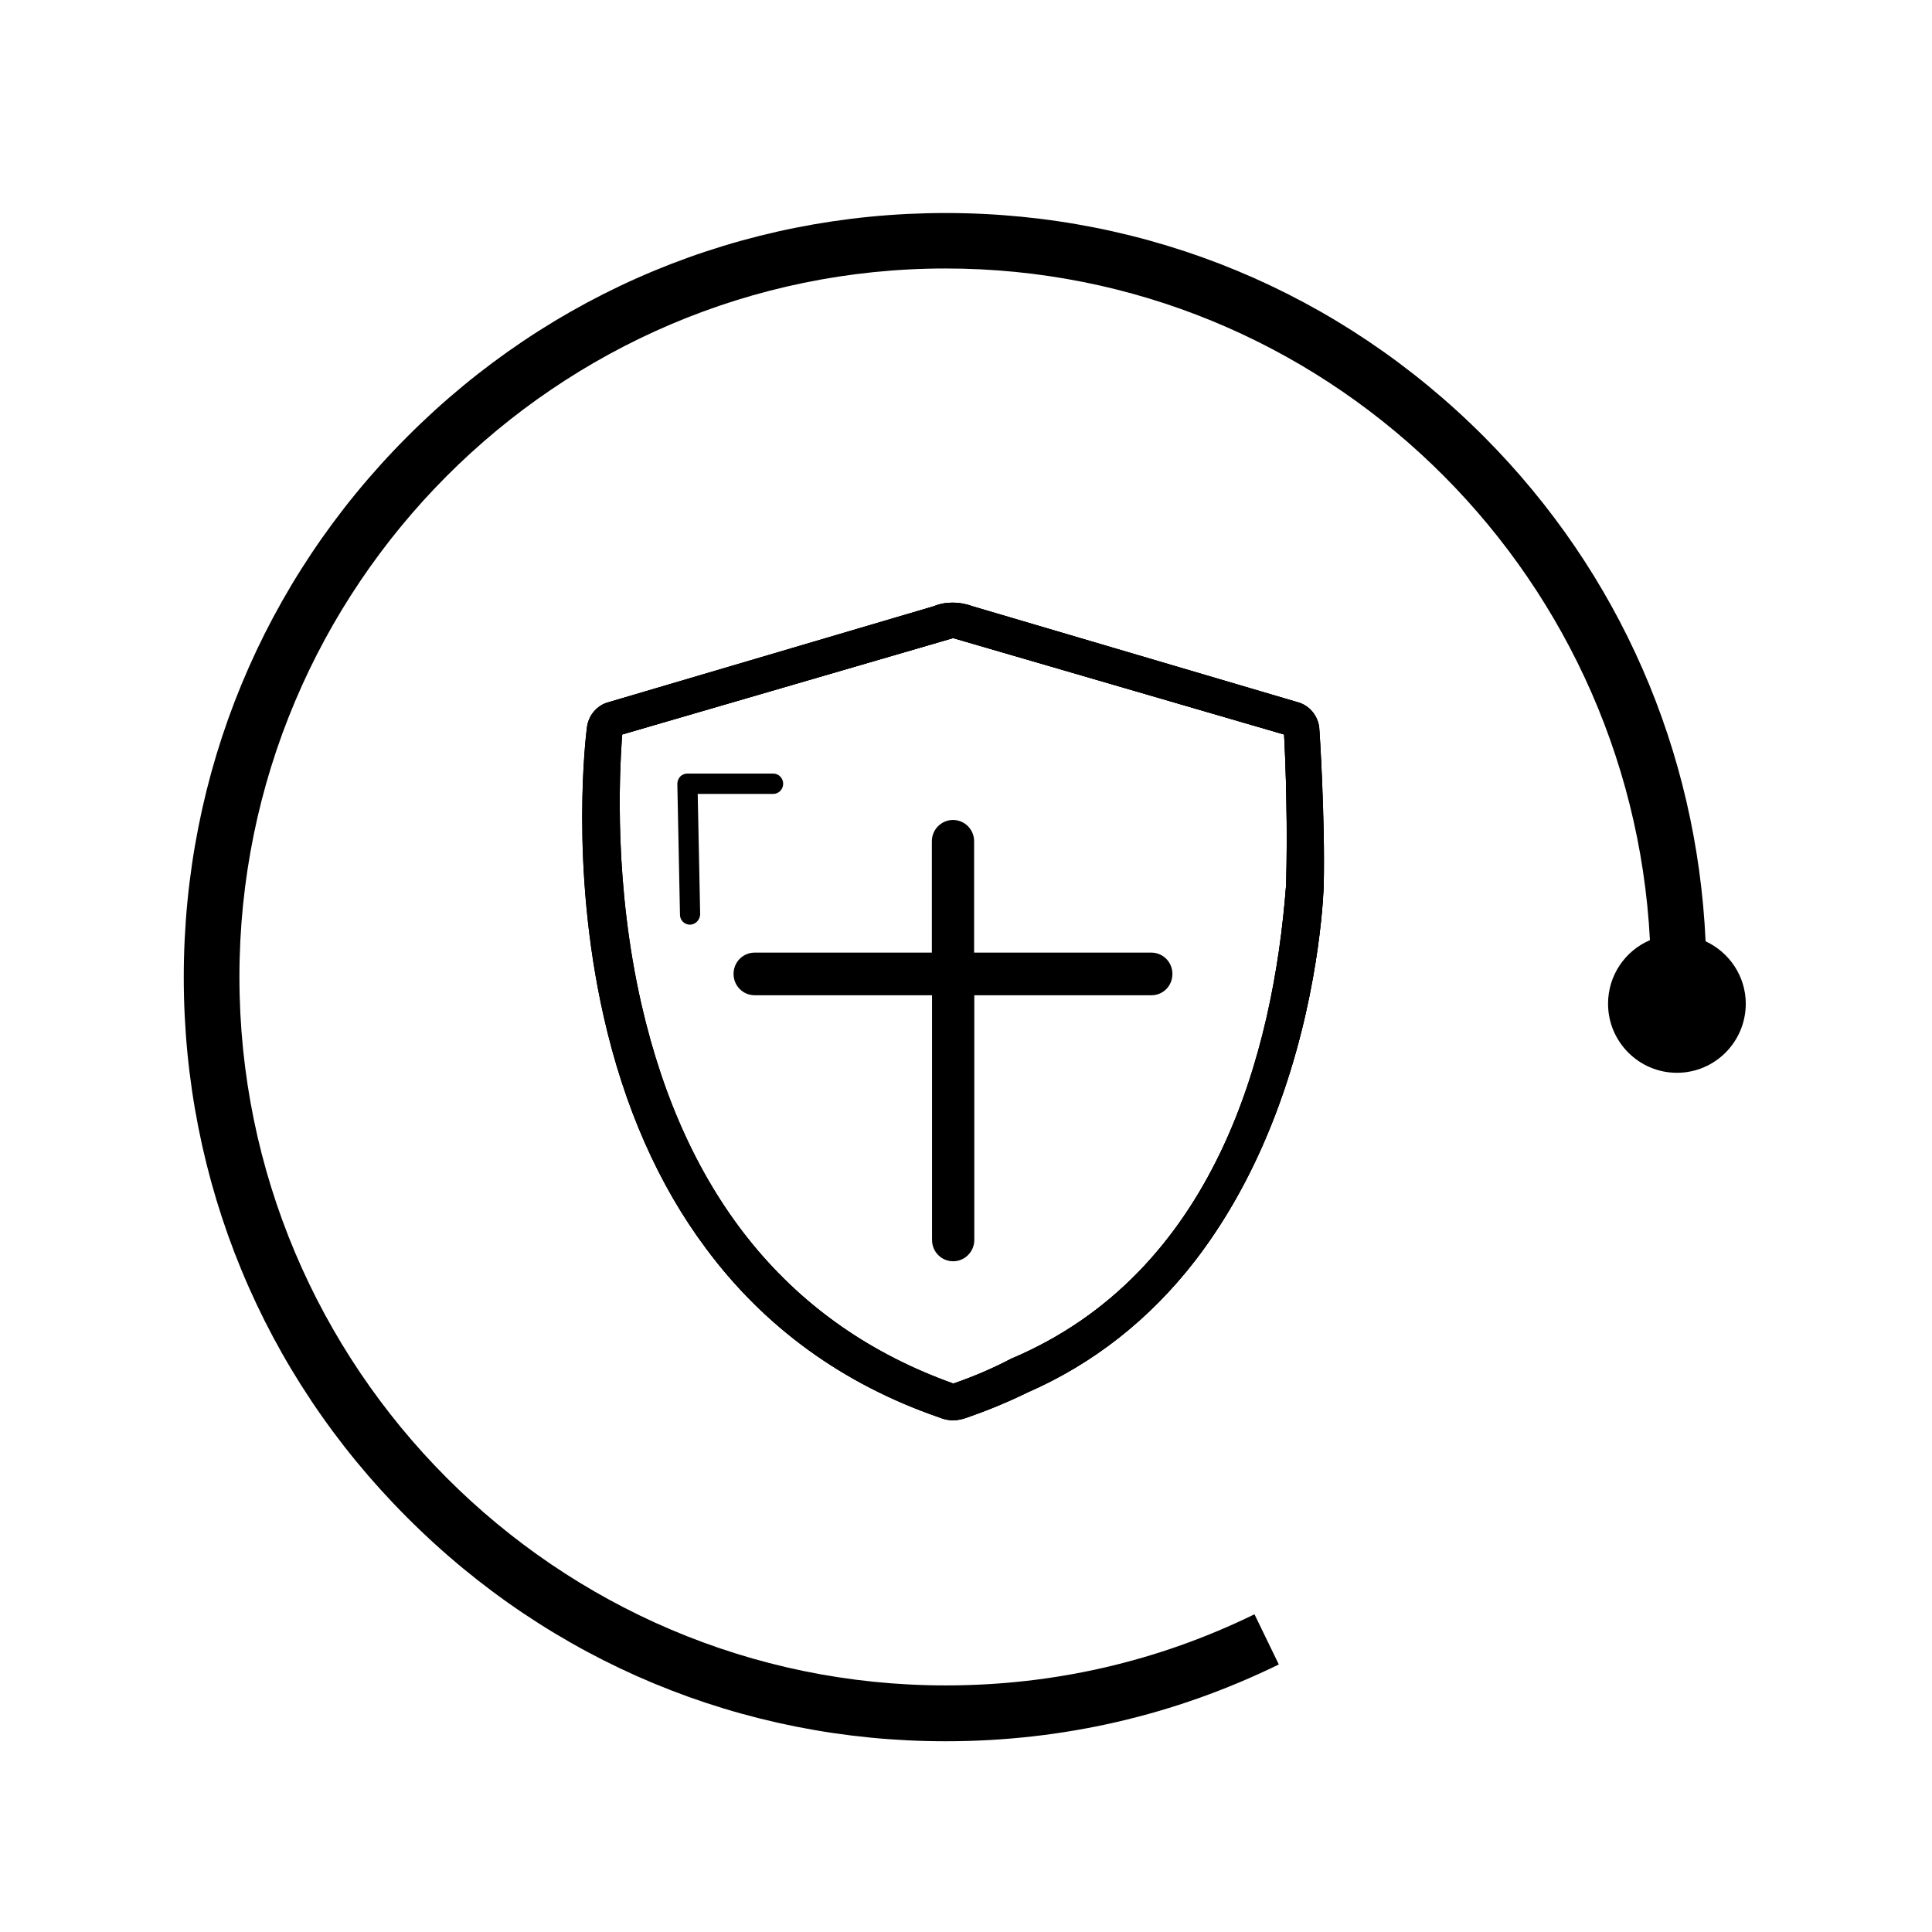 <?xml version="1.0" standalone="no"?><!DOCTYPE svg PUBLIC "-//W3C//DTD SVG 1.1//EN" "http://www.w3.org/Graphics/SVG/1.1/DTD/svg11.dtd"><svg t="1723457746896" class="icon" viewBox="0 0 1024 1024" version="1.1" xmlns="http://www.w3.org/2000/svg" p-id="40217" xmlns:xlink="http://www.w3.org/1999/xlink" width="100" height="100"><path d="M610.3 527.5h-93.9v129.7c0 6.2-5 11.3-11.2 11.3-6.2 0-11.2-5-11.2-11.3V527.5h-94c-6.2 0-11.2-5-11.2-11.3s5-11.3 11.2-11.3h93.9v-59c0-6.2 5-11.3 11.2-11.3 6.2 0 11.2 5 11.2 11.3v59h93.9c6.2 0 11.2 5 11.2 11.3s-4.9 11.3-11.1 11.3z m278.5 41.1c-20.1 0-36.5-16.4-36.5-36.6 0-15.1 9.1-28.1 22.2-33.7-10.3-198-173.5-356-373.3-356-206.4 0-374.3 168.5-374.3 375.5s167.9 375.5 374.3 375.5c57.4 0 112.5-12.7 163.7-37.7l12.9 26.6c-55.3 27-114.7 40.7-176.6 40.7-107.8 0-209.2-42.1-285.5-118.7-76.3-76.3-118.3-178-118.3-286.2s42-209.9 118.3-286.4c76.2-76.5 177.6-118.7 285.5-118.7 107.8 0 209.2 42.1 285.5 118.7 71.7 72 112.7 166.3 117.3 267.3 12.5 5.8 21.3 18.4 21.3 33.2-0.1 20.2-16.4 36.5-36.5 36.5z" fill="#000000" p-id="40218"></path><path d="M505.1 752.8c-2.4 0-4.8-0.5-7.5-1.6-50.9-17.6-92.4-47.7-123.4-89.5-25.2-33.7-43.4-75-54.2-122.8-18.2-80.3-9.3-150.6-8.9-153.5 0.8-5.9 4.7-10.9 10.3-12.9l173.5-51.2c3.1-1.3 6.5-1.9 10-1.9s7 0.6 10.5 1.9l173.5 51.2c5.6 2 9.5 7 10.3 12.9 0.2 1.3 3.2 49.3 2.4 83.9 0 0.5-1.3 51.3-21.3 109.5-11.7 34.2-27.5 64.2-46.8 89.3-24.2 31.3-54.2 54.8-89 70-10.2 5-20.9 9.4-31.8 13.2-2.7 1-5.2 1.5-7.6 1.5zM329.8 389.3c-1.7 22.2-4.2 80.3 10.2 143.1 23.5 102.5 79.1 170.1 165.3 200.9 10.5-3.6 20.8-8 30.5-13.1C644 674.6 674.9 558.3 681.7 468.7c0.4-14.8 0.4-29.8 0.1-44.7-0.2-11.5-0.6-23.2-1.2-34.7l-175.4-51.1-175.4 51.1z" fill="#000000" p-id="40219"></path><path d="M505.1 752.8c-2.4 0-4.8-0.5-7.5-1.6-50.9-17.6-92.4-47.7-123.4-89.5-25.2-33.7-43.4-75-54.2-122.8-18.2-80.3-9.3-150.6-8.9-153.5 0.8-5.9 4.7-10.9 10.3-12.9l173.5-51.2c3.1-1.3 6.5-1.9 10-1.9s7 0.6 10.5 1.9l173.5 51.2c5.6 2 9.5 7 10.3 12.9 0.2 1.3 3.2 49.3 2.4 83.9 0 0.5-1.3 51.3-21.3 109.5-11.7 34.2-27.5 64.2-46.8 89.3-24.2 31.3-54.2 54.8-89 70-10.2 5-20.9 9.4-31.8 13.2-2.7 1-5.2 1.5-7.6 1.5zM329.8 389.3c-1.7 22.2-4.2 80.3 10.2 143.1 23.5 102.5 79.1 170.1 165.3 200.9 10.5-3.6 20.8-8 30.5-13.1C644 674.6 674.9 558.3 681.7 468.7c0.4-14.8 0.4-29.8 0.1-44.7-0.2-11.5-0.6-23.2-1.2-34.7l-175.4-51.1-175.4 51.1z" fill="#000000" p-id="40220"></path><path d="M544.5 737.9c-10.1 5-20.7 9.4-31.7 13.2-6.3 2.5-10.9 1.7-15.1 0-50.8-17.6-92.3-47.6-123.4-89.4-25.1-33.8-43.3-75.1-54.1-122.8-18.2-80.3-9.3-150.6-8.9-153.5 0.8-5.9 4.7-10.8 10.2-12.8L495 321.4c5.8-2.4 13-2.7 20.4 0l173.5 51.2c5.5 2 9.4 6.9 10.2 12.8 0.2 1.7 3.2 49.5 2.4 83.9 0 0-4.3 202.3-157 268.6z m137.2-269.2c0.3-14.4 0.4-29.3 0.1-44.7-0.2-11.9-0.6-23.5-1.2-34.7l-175.5-51.1-175.5 51.1c-1.8 22.7-4.2 80.6 10.2 143.2C363.3 635 419 702.6 505.2 733.4c11.1-3.8 21.3-8.2 30.6-13.1 128-54 142.4-205.8 145.9-251.6z" fill="#000000" p-id="40221"></path><path d="M365.8 490.1h-0.1c-2.9 0-5.3-2.3-5.3-5.3l-1.4-69.3c0-1.4 0.5-2.8 1.5-3.9 1-1 2.4-1.6 3.8-1.6h45.5c2.9 0 5.3 2.4 5.3 5.4 0 3-2.4 5.4-5.3 5.4h-40l1.3 63.8c-0.1 2.9-2.4 5.4-5.3 5.5z" fill="#000000" p-id="40222"></path></svg>